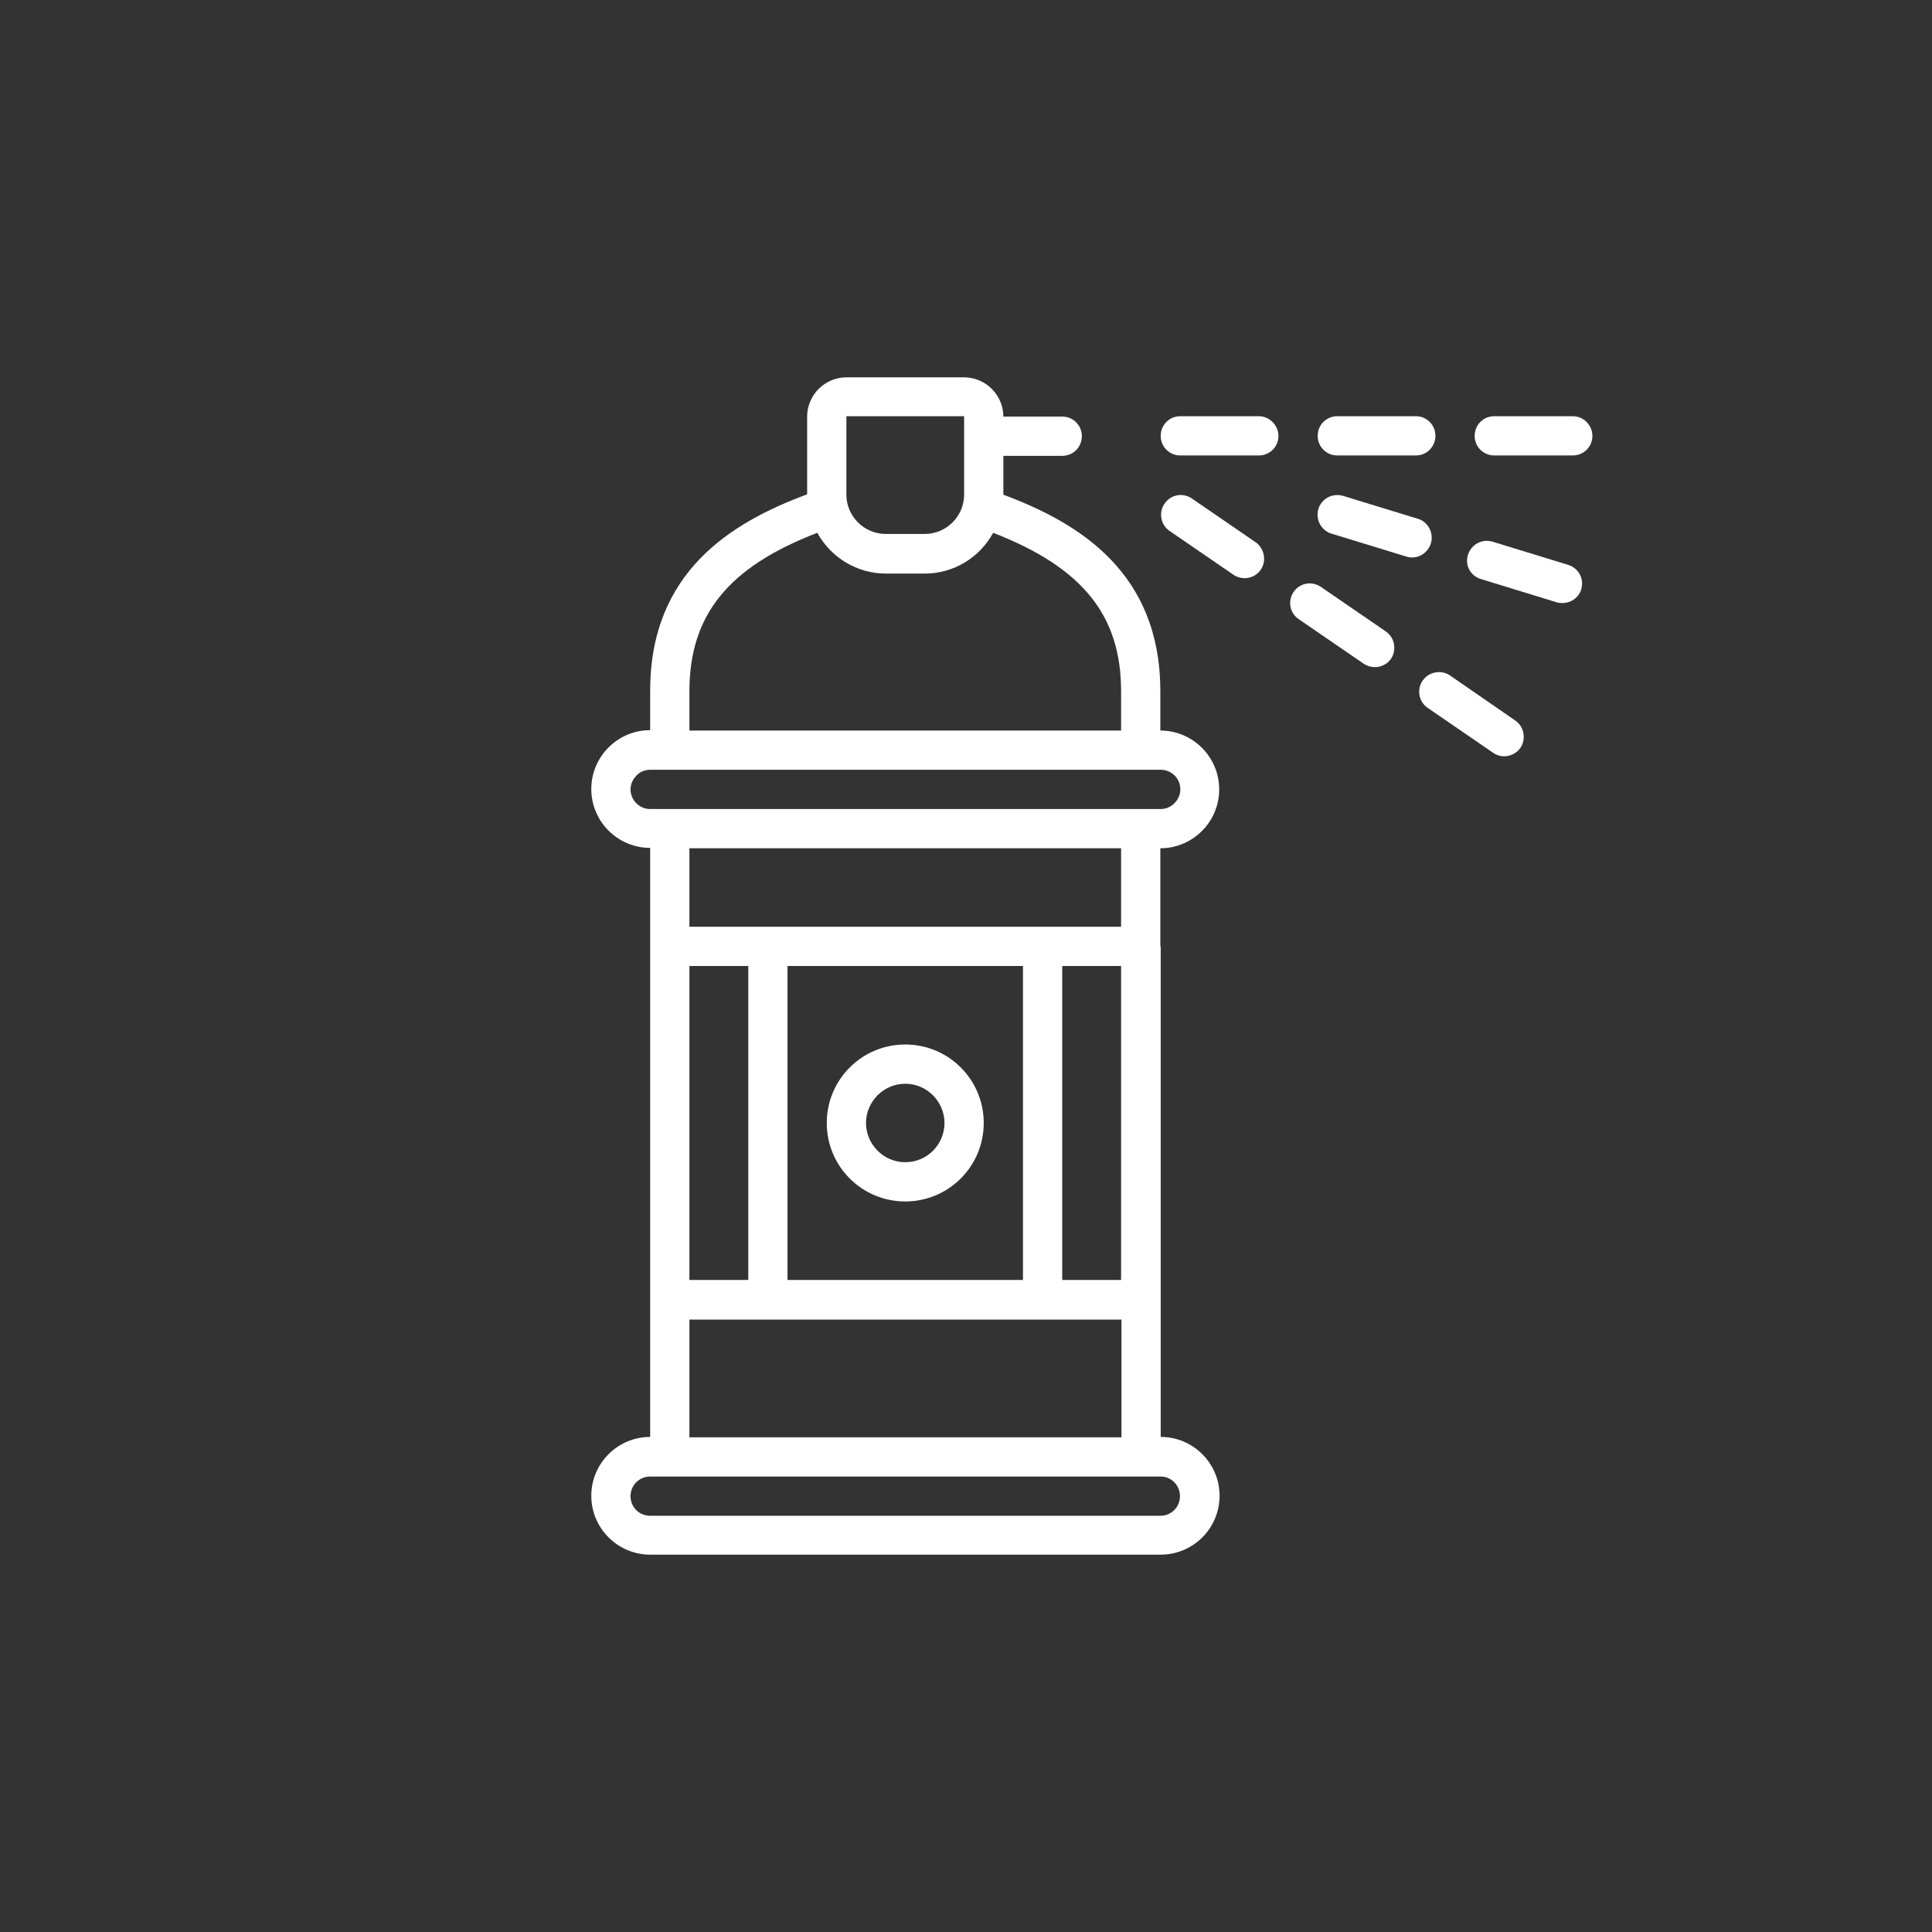 <?xml version="1.0" encoding="utf-8"?>
<!-- Generator: Adobe Illustrator 22.0.1, SVG Export Plug-In . SVG Version: 6.00 Build 0)  -->
<svg version="1.1" id="Layer_1" xmlns="http://www.w3.org/2000/svg" xmlns:xlink="http://www.w3.org/1999/xlink" x="0px" y="0px"
	 viewBox="0 0 512 512" style="enable-background:new 0 0 512 512;" xml:space="preserve">
<rect x="0" y="0" width="512" height="512" fill="#333333" stroke="none"/>
<style type="text/css">
	.st0{fill:#FFFFFF;}
</style>
<path class="st0" d="M307.5,250.8v-26c8.6,0,15.6-7,15.6-15.6c0-8.6-7-15.6-15.6-15.6v-10.4c0-31.5-21.5-44.6-41.6-52.1v-10.3h15.6
	c2.9,0,5.2-2.3,5.2-5.2c0-2.9-2.3-5.2-5.2-5.2h-15.6c0-5.7-4.7-10.4-10.4-10.4h-31.2c-5.7,0-10.4,4.7-10.4,10.4V131
	c-20.2,7.5-41.6,20.6-41.6,52.1v10.4c-8.6,0-15.6,7-15.6,15.6c0,8.6,7,15.6,15.6,15.6v156.1c-8.6,0-15.6,7-15.6,15.6
	c0,8.6,7,15.6,15.6,15.6h135.3c8.6,0,15.6-7,15.6-15.6c0-8.6-7-15.6-15.6-15.6V250.8z M182.7,339.2V256h15.6v83.2H182.7z M208.7,256
	h62.4v83.2h-62.4V256z M281.5,256h15.6v83.2h-15.6V256z M224.3,110.3h31.2v20.8c0,5.7-4.7,10.4-10.4,10.4h-10.4
	c-5.7,0-10.4-4.7-10.4-10.4V110.3z M216.6,141.2c3.6,6.6,10.6,10.8,18.1,10.8h10.4c7.6,0,14.5-4.2,18.1-10.8
	c23.7,9.2,33.9,21.9,33.9,42v10.4H182.7v-10.4C182.7,163.1,192.9,150.3,216.6,141.2z M167.1,209.2c0-1.4,0.6-2.7,1.6-3.7
	c0.9-1,2.3-1.5,3.6-1.5h135.3c2.9,0,5.2,2.3,5.2,5.2c0,1.4-0.6,2.7-1.6,3.7c-1,1-2.3,1.5-3.6,1.5H172.3
	C169.4,214.4,167.1,212,167.1,209.2z M297.1,224.8v20.8H182.7v-20.8H297.1z M312.7,396.5c0,2.9-2.3,5.2-5.2,5.2H172.3
	c-2.9,0-5.2-2.3-5.2-5.2c0-2.9,2.3-5.2,5.2-5.2h135.3C310.4,391.3,312.7,393.6,312.7,396.5z M182.7,380.9v-31.2h114.5v31.2H182.7z"
	/>
<path class="st0" d="M239.9,276.8c-11.5,0-20.8,9.3-20.8,20.8s9.3,20.8,20.8,20.8c11.5,0,20.8-9.3,20.8-20.8
	S251.4,276.8,239.9,276.8z M239.9,308c-5.7,0-10.4-4.7-10.4-10.4s4.7-10.4,10.4-10.4s10.4,4.7,10.4,10.4S245.7,308,239.9,308z"/>
<path class="st0" d="M416.8,110.3H396c-2.9,0-5.2,2.3-5.2,5.2c0,2.9,2.3,5.2,5.2,5.2h20.8c2.9,0,5.2-2.3,5.2-5.2
	C422,112.7,419.7,110.3,416.8,110.3z"/>
<path class="st0" d="M333.6,110.3h-20.8c-2.9,0-5.2,2.3-5.2,5.2c0,2.9,2.3,5.2,5.2,5.2h20.8c2.9,0,5.2-2.3,5.2-5.2
	C338.8,112.7,336.4,110.3,333.6,110.3z"/>
<path class="st0" d="M354.4,120.7h20.8c2.9,0,5.2-2.3,5.2-5.2c0-2.9-2.3-5.2-5.2-5.2h-20.8c-2.9,0-5.2,2.3-5.2,5.2
	C349.2,118.4,351.5,120.7,354.4,120.7z"/>
<path class="st0" d="M350,155.5c-2.4-1.6-5.6-1-7.2,1.4s-1,5.6,1.4,7.2l17.2,11.8c1.5,1,3.5,1.2,5.2,0.4c1.7-0.8,2.8-2.4,2.9-4.3
	c0.1-1.9-0.7-3.6-2.3-4.7L350,155.5z"/>
<path class="st0" d="M315.7,132c-2.4-1.5-5.5-0.9-7.1,1.5c-1.6,2.3-1,5.5,1.2,7.1l17.2,11.8c2.4,1.5,5.5,0.9,7.1-1.4
	c1.6-2.3,1-5.5-1.2-7.2L315.7,132z"/>
<path class="st0" d="M384.4,179.1c-1.5-1.1-3.5-1.3-5.3-0.5c-1.7,0.8-2.9,2.5-3,4.4c-0.1,1.9,0.8,3.7,2.4,4.7l17.2,11.8
	c1.5,1.1,3.5,1.2,5.2,0.4c1.7-0.8,2.8-2.4,2.9-4.3c0.1-1.9-0.7-3.6-2.3-4.7L384.4,179.1z"/>
<path class="st0" d="M379.2,144c0.8-2.7-0.7-5.7-3.4-6.5l-19.9-6.1c-1.8-0.5-3.7-0.1-5.1,1.2c-1.4,1.3-1.9,3.2-1.5,5
	c0.4,1.8,1.8,3.3,3.5,3.8l19.9,6.1c1.3,0.4,2.7,0.3,4-0.4C377.9,146.4,378.8,145.3,379.2,144z"/>
<path class="st0" d="M415.6,149.7l-19.9-6.1c-1.8-0.6-3.8-0.2-5.2,1.1c-1.4,1.3-2,3.2-1.6,5c0.4,1.8,1.8,3.3,3.7,3.8l19.9,6.1
	c0.5,0.2,1,0.2,1.6,0.2c2.6,0,4.8-1.9,5.1-4.4C419.6,152.9,418.1,150.5,415.6,149.7L415.6,149.7z"/>
</svg>
